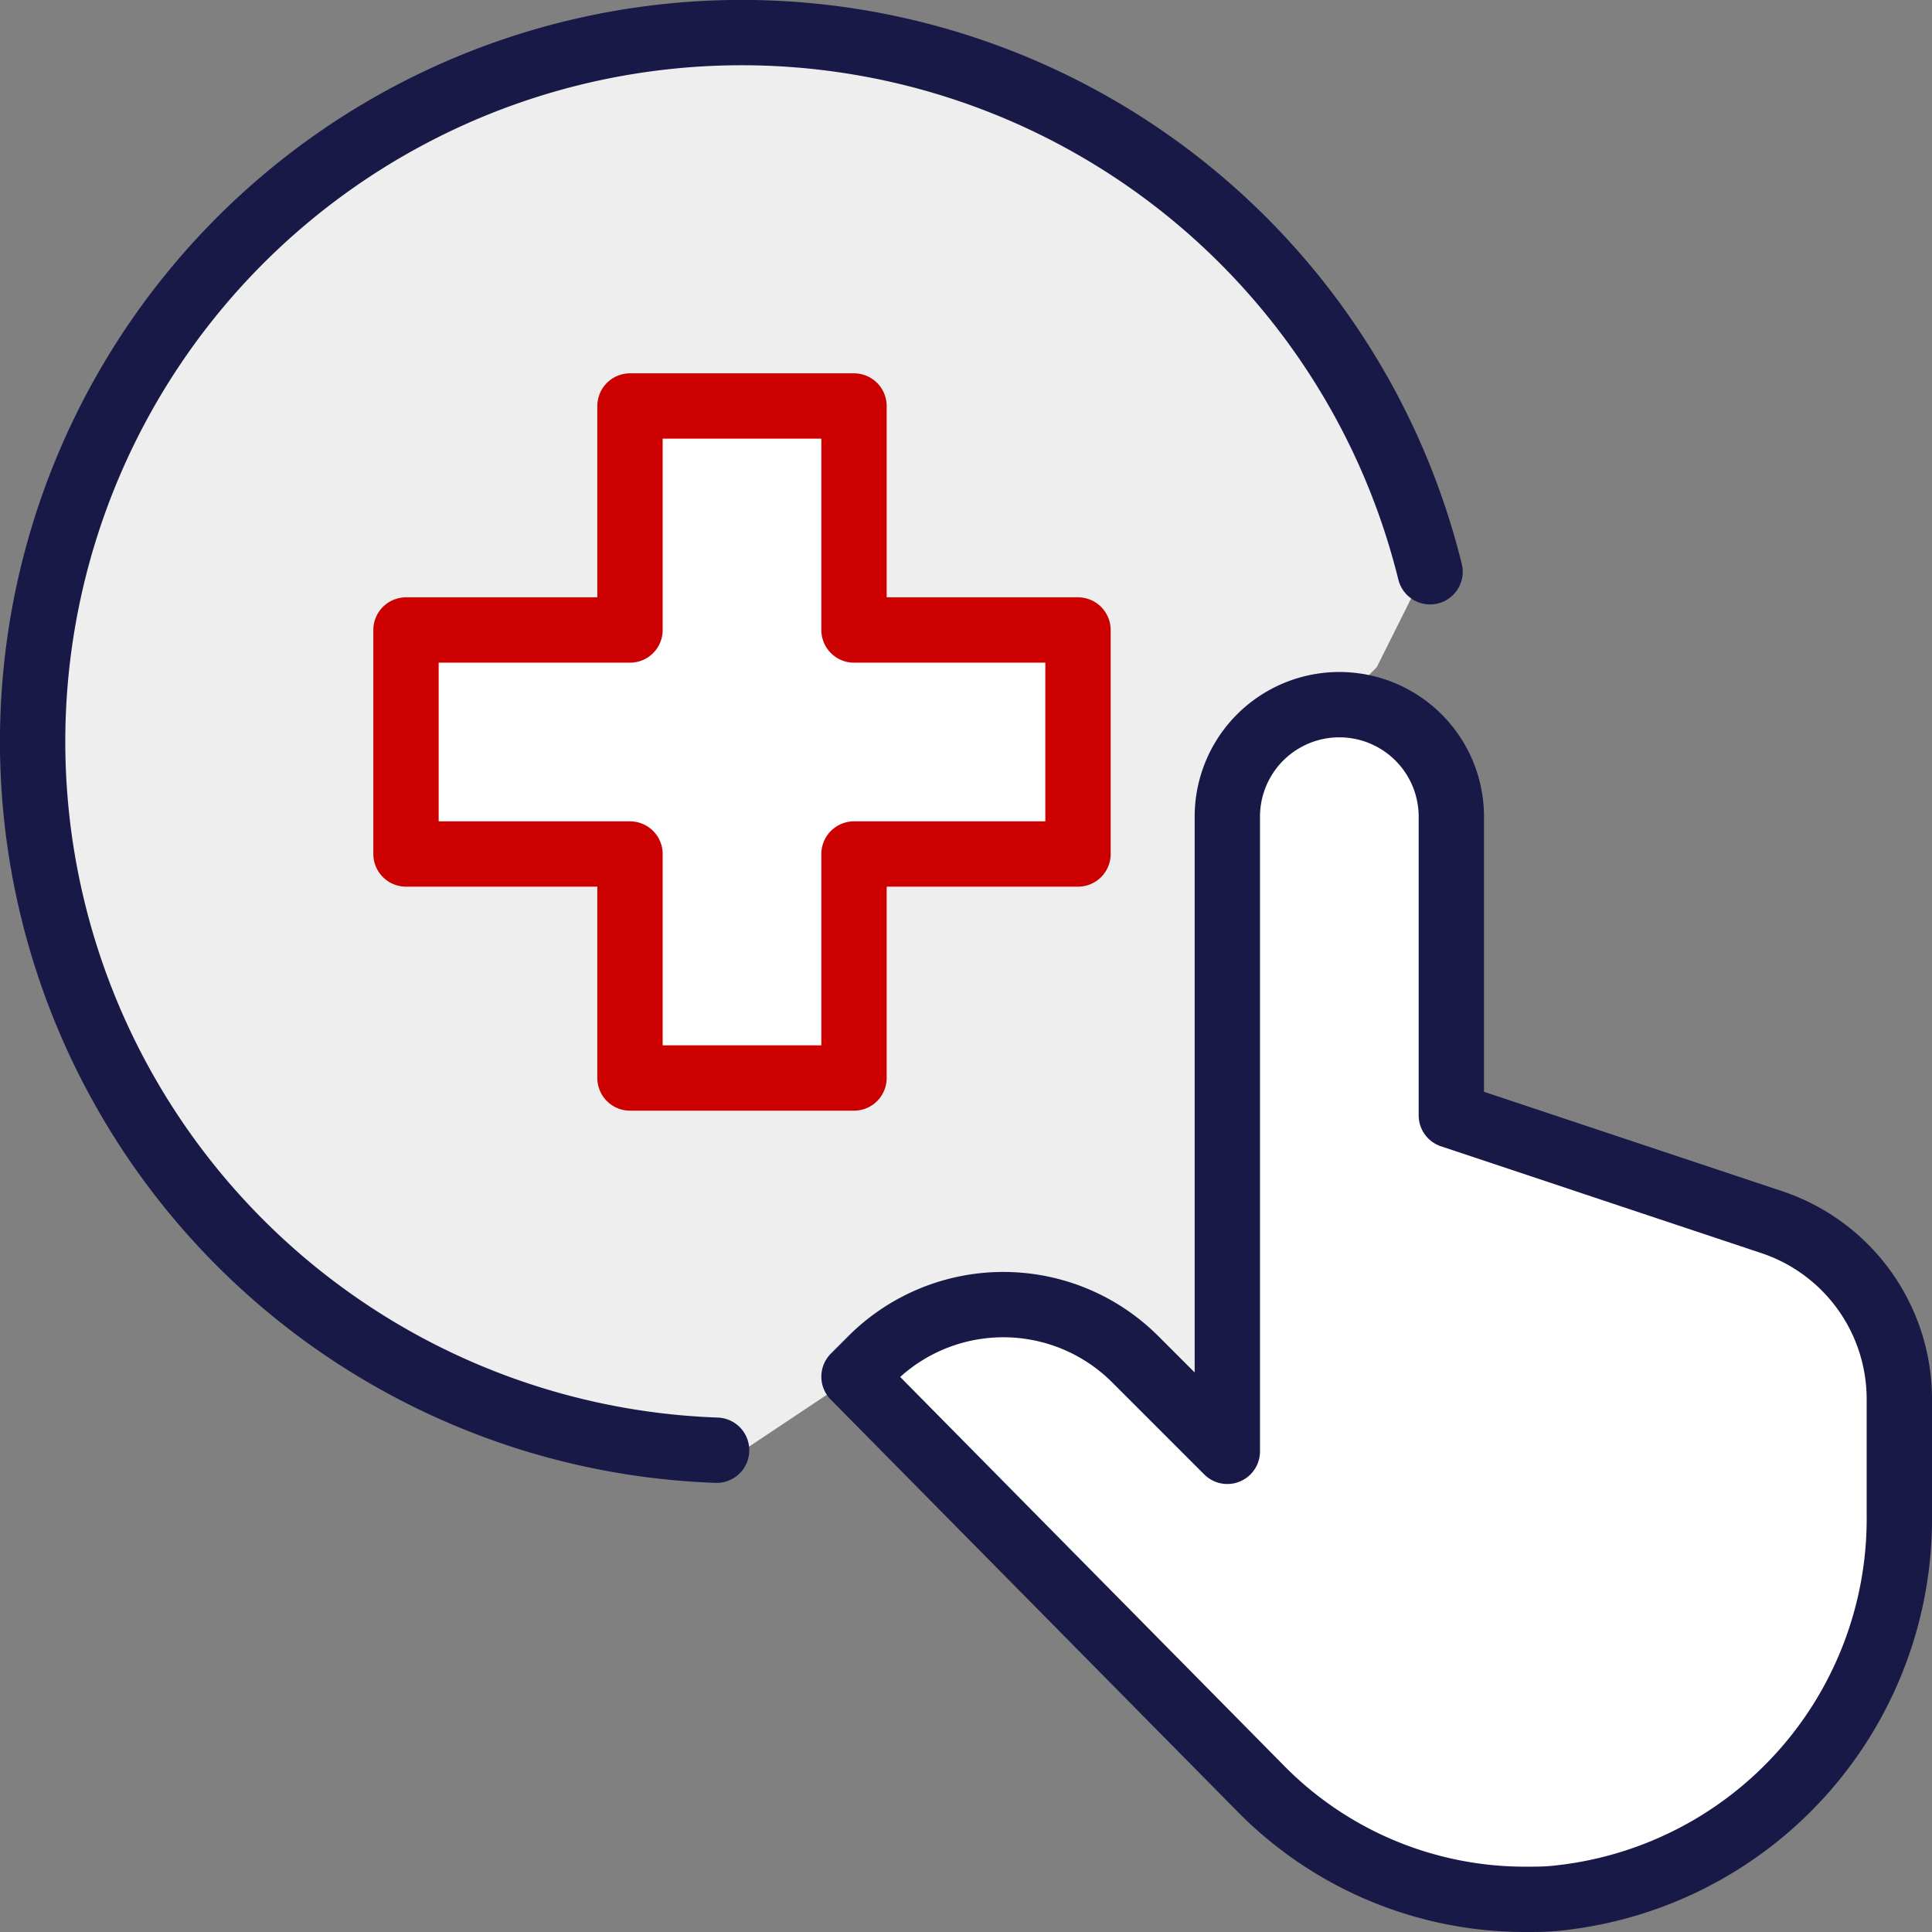 <svg xmlns="http://www.w3.org/2000/svg" viewBox="0 0 51.75 51.75"><rect x="0" y="0" width="51.75" height="51.75" fill="#808080" stroke="none"/><defs><style>.cls-1{fill:#fff;}.cls-2{fill:#eee;}.cls-3,.cls-4{fill:none;stroke-linecap:round;stroke-linejoin:round;stroke-width:1.75px;}.cls-3{stroke:#191947;}.cls-4{stroke:#c00;}</style></defs><g id="Layer_2" data-name="Layer 2"><g id="Icons"><path class="cls-1" d="M50.875,37.475v3.09a10.216,10.216,0,0,1-9.29,10.29c-.24.02-.48.02-.71.02a9.927,9.927,0,0,1-7.07-2.93l-10.93-11.07.46-.46a4.997,4.997,0,0,1,7.08,0l2.46,2.46v-17a3,3,0,0,1,6,0v8l8.58,2.86A5,5,0,0,1,50.875,37.475Z"/><path class="cls-2" d="M38.305,15.315l-.43.56-1,2-1,1a3.005,3.005,0,0,0-3,3v17l-2.46-2.46a4.997,4.997,0,0,0-7.08,0l-.46.46-3,2-.68-.03a18.991,18.991,0,1,1,19.11-23.53Zm-9.43,7.56v-6h-6v-6h-6v6h-6v6h6v6h6v-6Z"/><polygon class="cls-1" points="28.875 16.875 28.875 22.875 22.875 22.875 22.875 28.875 16.875 28.875 16.875 22.875 10.875 22.875 10.875 16.875 16.875 16.875 16.875 10.875 22.875 10.875 22.875 16.875 28.875 16.875"/><path class="cls-3" d="M22.875,36.875l10.93,11.07a9.927,9.927,0,0,0,7.07,2.93c.23,0,.47,0,.71-.02a10.216,10.216,0,0,0,9.29-10.29v-3.09a5,5,0,0,0-3.42-4.74l-8.58-2.86v-8a3,3,0,0,0-6,0v17l-2.46-2.46a4.997,4.997,0,0,0-7.08,0Z"/><polygon class="cls-4" points="28.875 16.875 22.875 16.875 22.875 10.875 16.875 10.875 16.875 16.875 10.875 16.875 10.875 22.875 16.875 22.875 16.875 28.875 22.875 28.875 22.875 22.875 28.875 22.875 28.875 16.875"/><path class="cls-3" d="M38.305,15.315a18.992,18.992,0,1,0-19.11,23.53"/></g></g></svg>